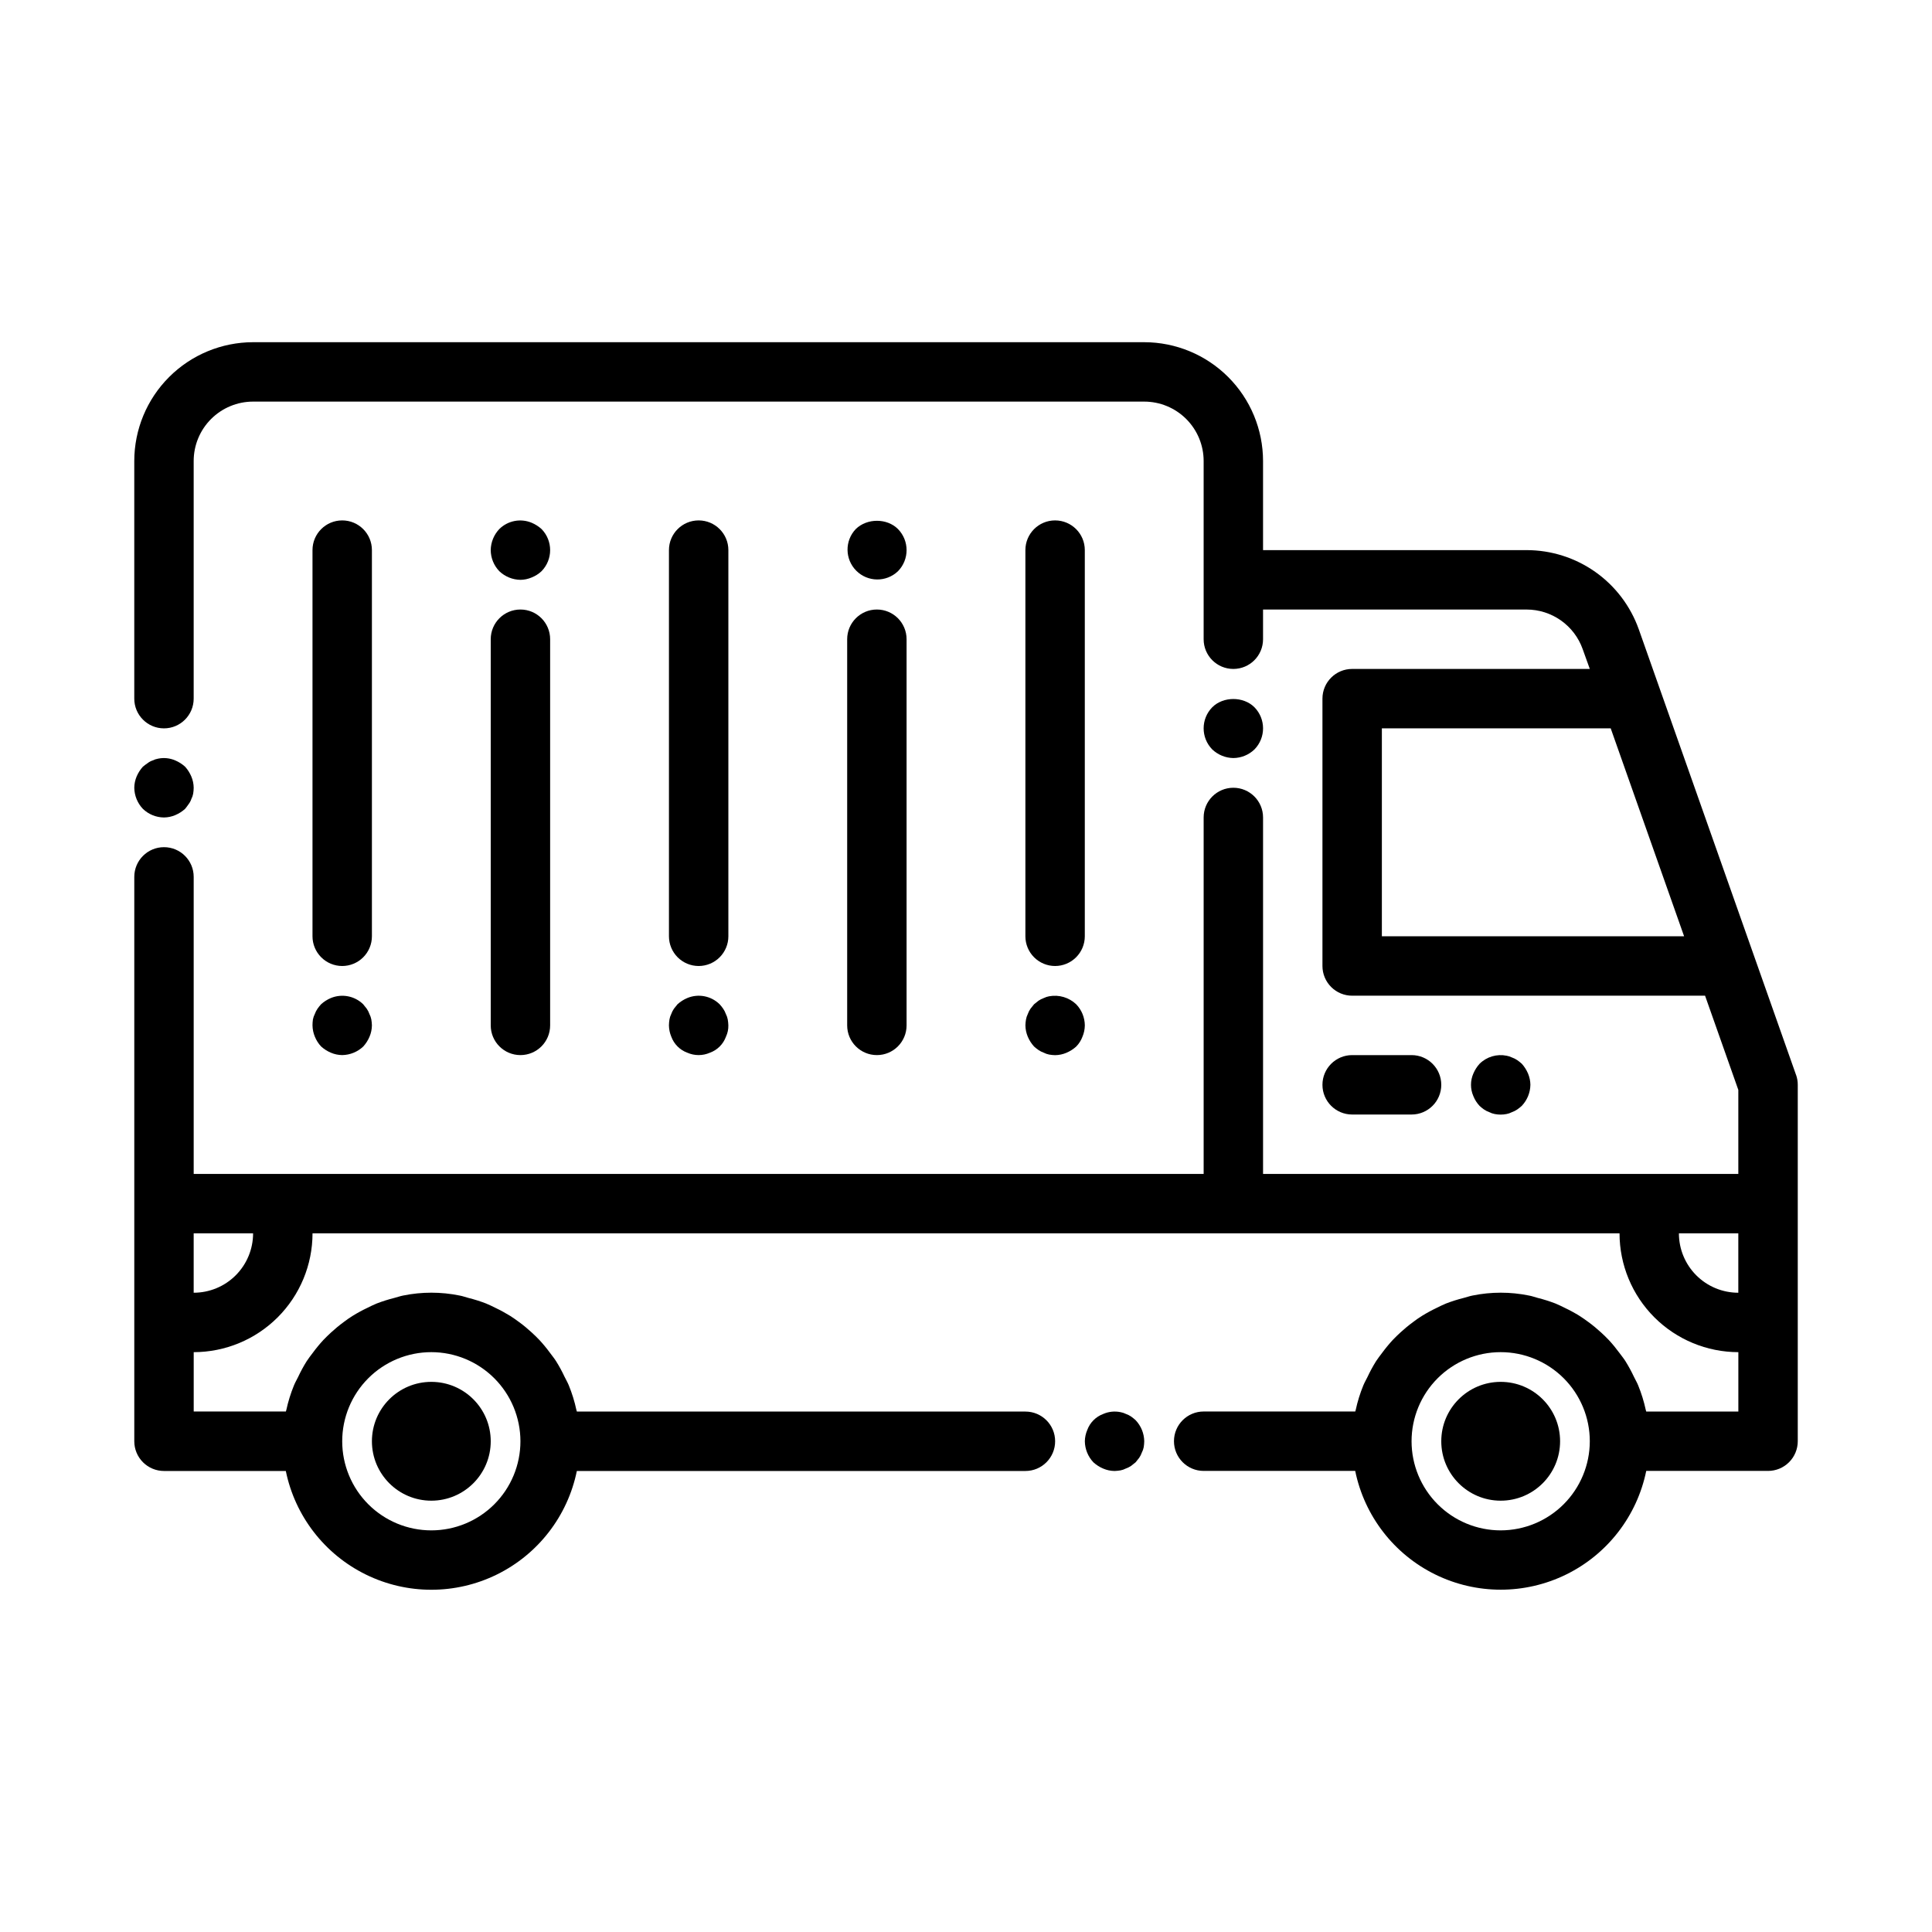 <?xml version="1.0" encoding="UTF-8"?>
<!-- Uploaded to: ICON Repo, www.svgrepo.com, Generator: ICON Repo Mixer Tools -->
<svg fill="#000000" width="800px" height="800px" version="1.1" viewBox="144 144 512 512" xmlns="http://www.w3.org/2000/svg">
 <g>
  <path d="m190.45 360.01c0.953-0.398 1.832-0.961 2.598-1.652 0.316-0.398 0.629-0.789 0.941-1.258 0.312-0.402 0.555-0.855 0.711-1.34 0.234-0.445 0.402-0.922 0.492-1.418 0.086-0.52 0.133-1.047 0.137-1.574-0.012-1.031-0.223-2.047-0.629-2.996-0.402-0.949-0.961-1.828-1.652-2.594-0.766-0.691-1.645-1.254-2.598-1.656-1.438-0.625-3.031-0.789-4.566-0.469-0.492 0.086-0.973 0.246-1.422 0.469-0.48 0.16-0.934 0.402-1.332 0.715-0.492 0.316-0.867 0.629-1.258 0.945l-0.004-0.004c-0.691 0.766-1.254 1.645-1.656 2.594-0.402 0.949-0.613 1.969-0.625 2.996 0.031 2.086 0.844 4.082 2.281 5.59 1.504 1.449 3.504 2.266 5.59 2.281 1.031-0.012 2.047-0.223 2.992-0.629z"/>
  <path d="m476.44 342.61c3.043-3.106 3.043-8.074 0-11.18-2.914-2.914-8.27-2.914-11.18 0-3.043 3.106-3.043 8.074 0 11.18 1.512 1.434 3.504 2.25 5.59 2.281 2.086-0.02 4.086-0.836 5.59-2.281z"/>
  <path d="m619.97 428.86-41.672-118.08v0.004c-2.18-6.141-6.203-11.457-11.523-15.215-5.32-3.758-11.676-5.777-18.191-5.781h-69.863v-23.613c-0.008-8.352-3.328-16.355-9.234-22.258-5.902-5.902-13.906-9.223-22.254-9.23h-236.16c-8.348 0.008-16.352 3.328-22.254 9.23-5.906 5.902-9.227 13.906-9.234 22.258v62.973c0 4.348 3.523 7.875 7.871 7.875s7.871-3.527 7.871-7.875v-62.973c0-4.176 1.66-8.184 4.613-11.133 2.953-2.953 6.957-4.613 11.133-4.613h236.16c4.176 0 8.18 1.66 11.133 4.613 2.953 2.949 4.613 6.957 4.613 11.133v47.23c0 4.348 3.523 7.871 7.871 7.871s7.871-3.523 7.871-7.871v-7.871h69.863c3.258 0.004 6.434 1.016 9.09 2.894 2.66 1.883 4.672 4.539 5.758 7.609l1.883 5.238h-62.977c-4.348 0-7.875 3.523-7.875 7.871v70.852c0 2.086 0.832 4.09 2.309 5.566 1.477 1.477 3.477 2.305 5.566 2.305h93.523l8.812 24.965v22.266h-125.95v-94.465c0-4.348-3.523-7.871-7.871-7.871s-7.871 3.523-7.871 7.871v94.465h-267.65v-78.719c0-4.348-3.523-7.871-7.871-7.871s-7.871 3.523-7.871 7.871v149.57c0 2.09 0.828 4.09 2.305 5.566 1.477 1.477 3.481 2.309 5.566 2.309h32.285c2.441 11.941 10.277 22.078 21.219 27.449 10.938 5.371 23.75 5.371 34.691 0 10.941-5.371 18.777-15.508 21.215-27.449h118.88c4.348 0 7.871-3.527 7.871-7.875 0-4.348-3.523-7.871-7.871-7.871h-118.87c-0.031-0.145-0.094-0.27-0.121-0.414h-0.004c-0.48-2.246-1.164-4.449-2.035-6.578-0.305-0.746-0.719-1.434-1.066-2.156l-0.004 0.004c-0.672-1.445-1.434-2.852-2.281-4.203-0.492-0.781-1.074-1.477-1.629-2.234-0.863-1.18-1.797-2.309-2.789-3.383-0.66-0.699-1.348-1.352-2.051-2.004-1.055-0.973-2.164-1.891-3.32-2.738-0.777-0.574-1.551-1.125-2.367-1.645-1.258-0.777-2.555-1.484-3.887-2.117-0.836-0.402-1.648-0.832-2.519-1.176-1.527-0.586-3.09-1.082-4.68-1.477-0.781-0.203-1.531-0.492-2.328-0.629-4.934-1.008-10.02-1.008-14.957 0-0.797 0.152-1.543 0.43-2.328 0.629h0.004c-1.59 0.395-3.152 0.891-4.68 1.477-0.871 0.344-1.684 0.773-2.519 1.176-1.332 0.633-2.633 1.34-3.887 2.117-0.816 0.492-1.59 1.066-2.367 1.645-1.156 0.848-2.266 1.766-3.32 2.738-0.703 0.648-1.391 1.305-2.051 2.004-0.992 1.074-1.926 2.203-2.789 3.383-0.555 0.738-1.125 1.453-1.629 2.234-0.848 1.352-1.609 2.758-2.285 4.203-0.348 0.723-0.762 1.406-1.066 2.156v-0.004c-0.875 2.125-1.555 4.316-2.043 6.559-0.031 0.145-0.094 0.27-0.121 0.414h-24.426v-15.723c8.352-0.012 16.355-3.332 22.258-9.234 5.902-5.902 9.223-13.906 9.23-22.254h346.37c0.008 8.348 3.328 16.352 9.23 22.254 5.906 5.902 13.91 9.223 22.258 9.234v15.742h-24.41c-0.031-0.145-0.094-0.27-0.121-0.414-0.484-2.246-1.164-4.449-2.039-6.578-0.305-0.746-0.719-1.434-1.066-2.156v0.004c-0.676-1.445-1.438-2.852-2.281-4.203-0.492-0.781-1.074-1.477-1.629-2.234-0.867-1.18-1.797-2.309-2.789-3.383-0.66-0.699-1.348-1.352-2.051-2.004h-0.004c-1.055-0.973-2.164-1.891-3.32-2.738-0.777-0.574-1.551-1.125-2.367-1.645-1.254-0.777-2.551-1.484-3.887-2.117-0.836-0.402-1.648-0.832-2.519-1.176-1.527-0.586-3.09-1.082-4.676-1.477-0.781-0.203-1.531-0.492-2.328-0.629-4.934-1.008-10.023-1.008-14.957 0-0.797 0.152-1.543 0.43-2.328 0.629-1.59 0.395-3.152 0.891-4.68 1.477-0.871 0.344-1.684 0.773-2.519 1.176h0.004c-1.336 0.633-2.633 1.34-3.891 2.117-0.816 0.492-1.59 1.066-2.367 1.645h0.004c-1.16 0.848-2.266 1.766-3.324 2.738-0.703 0.648-1.391 1.305-2.051 2.004-0.992 1.074-1.922 2.203-2.789 3.383-0.555 0.738-1.125 1.453-1.629 2.234-0.844 1.352-1.605 2.758-2.281 4.203-0.348 0.723-0.762 1.406-1.066 2.156l-0.004-0.004c-0.871 2.125-1.555 4.316-2.039 6.559-0.031 0.145-0.094 0.27-0.121 0.414h-40.168c-4.348 0-7.875 3.523-7.875 7.871 0 4.348 3.527 7.875 7.875 7.875h40.156c2.441 11.941 10.273 22.078 21.215 27.449s23.754 5.371 34.695 0c10.941-5.371 18.773-15.508 21.215-27.449h32.285c2.09 0 4.09-0.832 5.566-2.309 1.477-1.477 2.305-3.477 2.305-5.566v-94.441c0.004-0.895-0.148-1.781-0.445-2.625zm-338.05 97.086c0 6.266-2.488 12.273-6.918 16.699-4.426 4.43-10.434 6.918-16.699 6.918-6.262 0-12.27-2.488-16.699-6.918-4.426-4.426-6.914-10.434-6.914-16.699 0-6.262 2.488-12.27 6.914-16.699 4.43-4.426 10.438-6.914 16.699-6.914 6.262 0.004 12.266 2.496 16.691 6.922 4.43 4.43 6.918 10.434 6.926 16.691zm-86.594-39.359v-15.742h15.746c0 4.176-1.66 8.18-4.613 11.133-2.949 2.953-6.957 4.609-11.133 4.609zm346.37 62.977c-6.266 0-12.27-2.488-16.699-6.918-4.43-4.426-6.918-10.434-6.918-16.699 0-6.262 2.488-12.27 6.918-16.699 4.43-4.426 10.434-6.914 16.699-6.914 6.262 0 12.27 2.488 16.699 6.914 4.43 4.43 6.918 10.438 6.918 16.699-0.008 6.262-2.5 12.266-6.926 16.695-4.426 4.426-10.43 6.914-16.691 6.922zm-31.488-157.44v-55.102h60.648l19.449 55.102zm78.719 78.723h15.742v15.742h0.004c-4.176 0-8.18-1.656-11.133-4.609-2.953-2.953-4.613-6.957-4.613-11.133z"/>
  <path d="m227.44 418.73c0.387 0.961 0.949 1.844 1.66 2.598 0.766 0.691 1.641 1.25 2.594 1.652 0.945 0.406 1.965 0.617 2.996 0.629 2.082-0.031 4.078-0.848 5.586-2.281 0.695-0.766 1.254-1.645 1.656-2.598 0.402-0.945 0.617-1.965 0.629-2.992-0.016-0.527-0.066-1.055-0.156-1.574-0.094-0.496-0.262-0.977-0.492-1.422-0.176-0.5-0.418-0.973-0.715-1.41-0.309-0.398-0.625-0.789-0.941-1.18v-0.004c-2.269-2.219-5.648-2.871-8.582-1.656-0.953 0.402-1.828 0.961-2.594 1.656-0.34 0.375-0.656 0.77-0.945 1.184-0.297 0.438-0.539 0.91-0.715 1.41-0.23 0.449-0.395 0.926-0.492 1.422-0.074 0.52-0.113 1.047-0.113 1.574 0.016 1.027 0.227 2.043 0.625 2.992z"/>
  <path d="m234.69 400c2.086 0 4.09-0.832 5.566-2.309 1.477-1.477 2.305-3.477 2.305-5.566v-102.34c0-4.348-3.523-7.871-7.871-7.871s-7.875 3.523-7.875 7.871v102.34c0 2.09 0.832 4.09 2.309 5.566 1.477 1.477 3.477 2.309 5.566 2.309z"/>
  <path d="m274.05 415.74c0 4.348 3.523 7.871 7.871 7.871 4.348 0 7.871-3.523 7.871-7.871v-102.34c0-4.348-3.523-7.871-7.871-7.871-4.348 0-7.871 3.523-7.871 7.871z"/>
  <path d="m284.91 297.03c0.961-0.383 1.844-0.941 2.598-1.652 3.043-3.106 3.043-8.074 0-11.18-0.766-0.691-1.645-1.254-2.598-1.656-2.934-1.23-6.32-0.578-8.582 1.656-1.438 1.512-2.254 3.508-2.281 5.59 0.016 2.09 0.832 4.09 2.281 5.59 1.512 1.438 3.508 2.25 5.59 2.285 1.027-0.012 2.047-0.227 2.992-0.633z"/>
  <path d="m321.9 418.73c0.723 1.973 2.277 3.531 4.25 4.25 1.91 0.84 4.082 0.84 5.988 0 1.977-0.715 3.535-2.273 4.25-4.25 0.441-0.934 0.66-1.961 0.633-2.992-0.016-0.527-0.066-1.055-0.16-1.574-0.09-0.496-0.258-0.977-0.492-1.422-0.172-0.5-0.414-0.973-0.711-1.41-0.285-0.418-0.602-0.812-0.941-1.184-2.266-2.227-5.648-2.883-8.586-1.656-0.949 0.402-1.828 0.961-2.59 1.656l-0.945 1.18v0.004c-0.301 0.438-0.539 0.91-0.715 1.41-0.223 0.449-0.379 0.93-0.465 1.422-0.086 0.52-0.133 1.047-0.141 1.574 0.012 1.027 0.227 2.043 0.625 2.992z"/>
  <path d="m329.15 400c2.09 0 4.094-0.832 5.566-2.309 1.477-1.477 2.309-3.477 2.309-5.566v-102.34c0-4.348-3.527-7.871-7.875-7.871-4.348 0-7.871 3.523-7.871 7.871v102.34c0 2.09 0.832 4.09 2.305 5.566 1.477 1.477 3.481 2.309 5.566 2.309z"/>
  <path d="m368.51 415.74c0 4.348 3.523 7.871 7.871 7.871 4.348 0 7.871-3.523 7.871-7.871v-102.34c0-4.348-3.523-7.871-7.871-7.871-4.348 0-7.871 3.523-7.871 7.871z"/>
  <path d="m381.97 295.38c3.043-3.106 3.043-8.074 0-11.18-2.914-2.914-8.188-2.914-11.18 0-2.961 3.109-2.906 8.012 0.133 11.051 3.035 3.035 7.938 3.094 11.047 0.129z"/>
  <path d="m416.37 418.73c0.402 0.953 0.965 1.832 1.66 2.598 0.371 0.34 0.766 0.652 1.18 0.938 0.438 0.301 0.91 0.539 1.41 0.715 0.449 0.234 0.926 0.398 1.422 0.492 0.52 0.094 1.047 0.145 1.574 0.156 1.031-0.012 2.047-0.223 2.992-0.629 0.953-0.402 1.832-0.961 2.598-1.652 0.727-0.742 1.289-1.625 1.652-2.598 0.406-0.953 0.621-1.977 0.633-3.012-0.02-2.086-0.836-4.086-2.285-5.59-1.91-1.812-4.574-2.602-7.164-2.125-0.492 0.086-0.973 0.246-1.422 0.469-0.5 0.176-0.973 0.414-1.41 0.711l-1.18 0.945-0.945 1.18v0.004c-0.301 0.438-0.539 0.91-0.715 1.41-0.223 0.449-0.379 0.93-0.469 1.422-0.09 0.52-0.145 1.047-0.156 1.574 0.012 1.027 0.227 2.043 0.625 2.992z"/>
  <path d="m423.61 400c2.09 0 4.09-0.832 5.566-2.309 1.477-1.477 2.309-3.477 2.309-5.566v-102.34c0-4.348-3.527-7.871-7.875-7.871-4.348 0-7.871 3.523-7.871 7.871v102.34c0 2.09 0.828 4.09 2.305 5.566 1.477 1.477 3.481 2.309 5.566 2.309z"/>
  <path d="m443.79 519.42c-0.438-0.301-0.914-0.539-1.414-0.715-0.449-0.223-0.926-0.379-1.418-0.469-1.535-0.32-3.133-0.156-4.57 0.469-1.973 0.727-3.527 2.281-4.25 4.25-0.41 0.949-0.629 1.965-0.645 2.996 0.027 2.086 0.844 4.082 2.281 5.59 0.766 0.695 1.641 1.254 2.594 1.652 0.945 0.406 1.965 0.621 2.996 0.633 0.527-0.02 1.055-0.07 1.574-0.16 0.492-0.09 0.973-0.258 1.418-0.492 0.5-0.172 0.977-0.414 1.414-0.711l1.18-0.941 0.941-1.18c0.301-0.438 0.539-0.914 0.715-1.418 0.234-0.445 0.398-0.922 0.492-1.418 0.078-0.512 0.125-1.031 0.137-1.555-0.031-2.082-0.848-4.078-2.281-5.586-0.371-0.34-0.758-0.652-1.164-0.945z"/>
  <path d="m537.27 438.02c0.438 0.297 0.914 0.539 1.414 0.715 0.445 0.23 0.926 0.398 1.422 0.492 1.039 0.207 2.109 0.207 3.148 0 0.492-0.094 0.973-0.258 1.418-0.492 0.5-0.176 0.977-0.414 1.414-0.715 0.414-0.289 0.809-0.602 1.184-0.941 1.441-1.508 2.262-3.5 2.301-5.586-0.012-1.031-0.227-2.051-0.629-2.996-0.402-0.953-0.961-1.828-1.652-2.594-0.375-0.34-0.77-0.652-1.184-0.945-0.438-0.301-0.914-0.539-1.414-0.715-0.449-0.223-0.926-0.379-1.418-0.465-2.594-0.531-5.277 0.266-7.164 2.125-0.695 0.766-1.254 1.641-1.656 2.594-0.836 1.906-0.836 4.078 0 5.984 0.383 0.965 0.945 1.844 1.656 2.598 0.367 0.34 0.754 0.656 1.16 0.941z"/>
  <path d="m518.08 439.36c4.348 0 7.871-3.523 7.871-7.871 0-4.348-3.523-7.875-7.871-7.875h-15.742c-4.348 0-7.875 3.527-7.875 7.875 0 4.348 3.527 7.871 7.875 7.871z"/>
  <path d="m557.44 525.95c0 8.695-7.047 15.746-15.742 15.746-8.695 0-15.746-7.051-15.746-15.746 0-8.695 7.051-15.742 15.746-15.742 8.695 0 15.742 7.047 15.742 15.742"/>
  <path d="m274.05 525.95c0 8.695-7.051 15.746-15.746 15.746-8.695 0-15.742-7.051-15.742-15.746 0-8.695 7.047-15.742 15.742-15.742 8.695 0 15.746 7.047 15.746 15.742"/>
 </g>
</svg>
